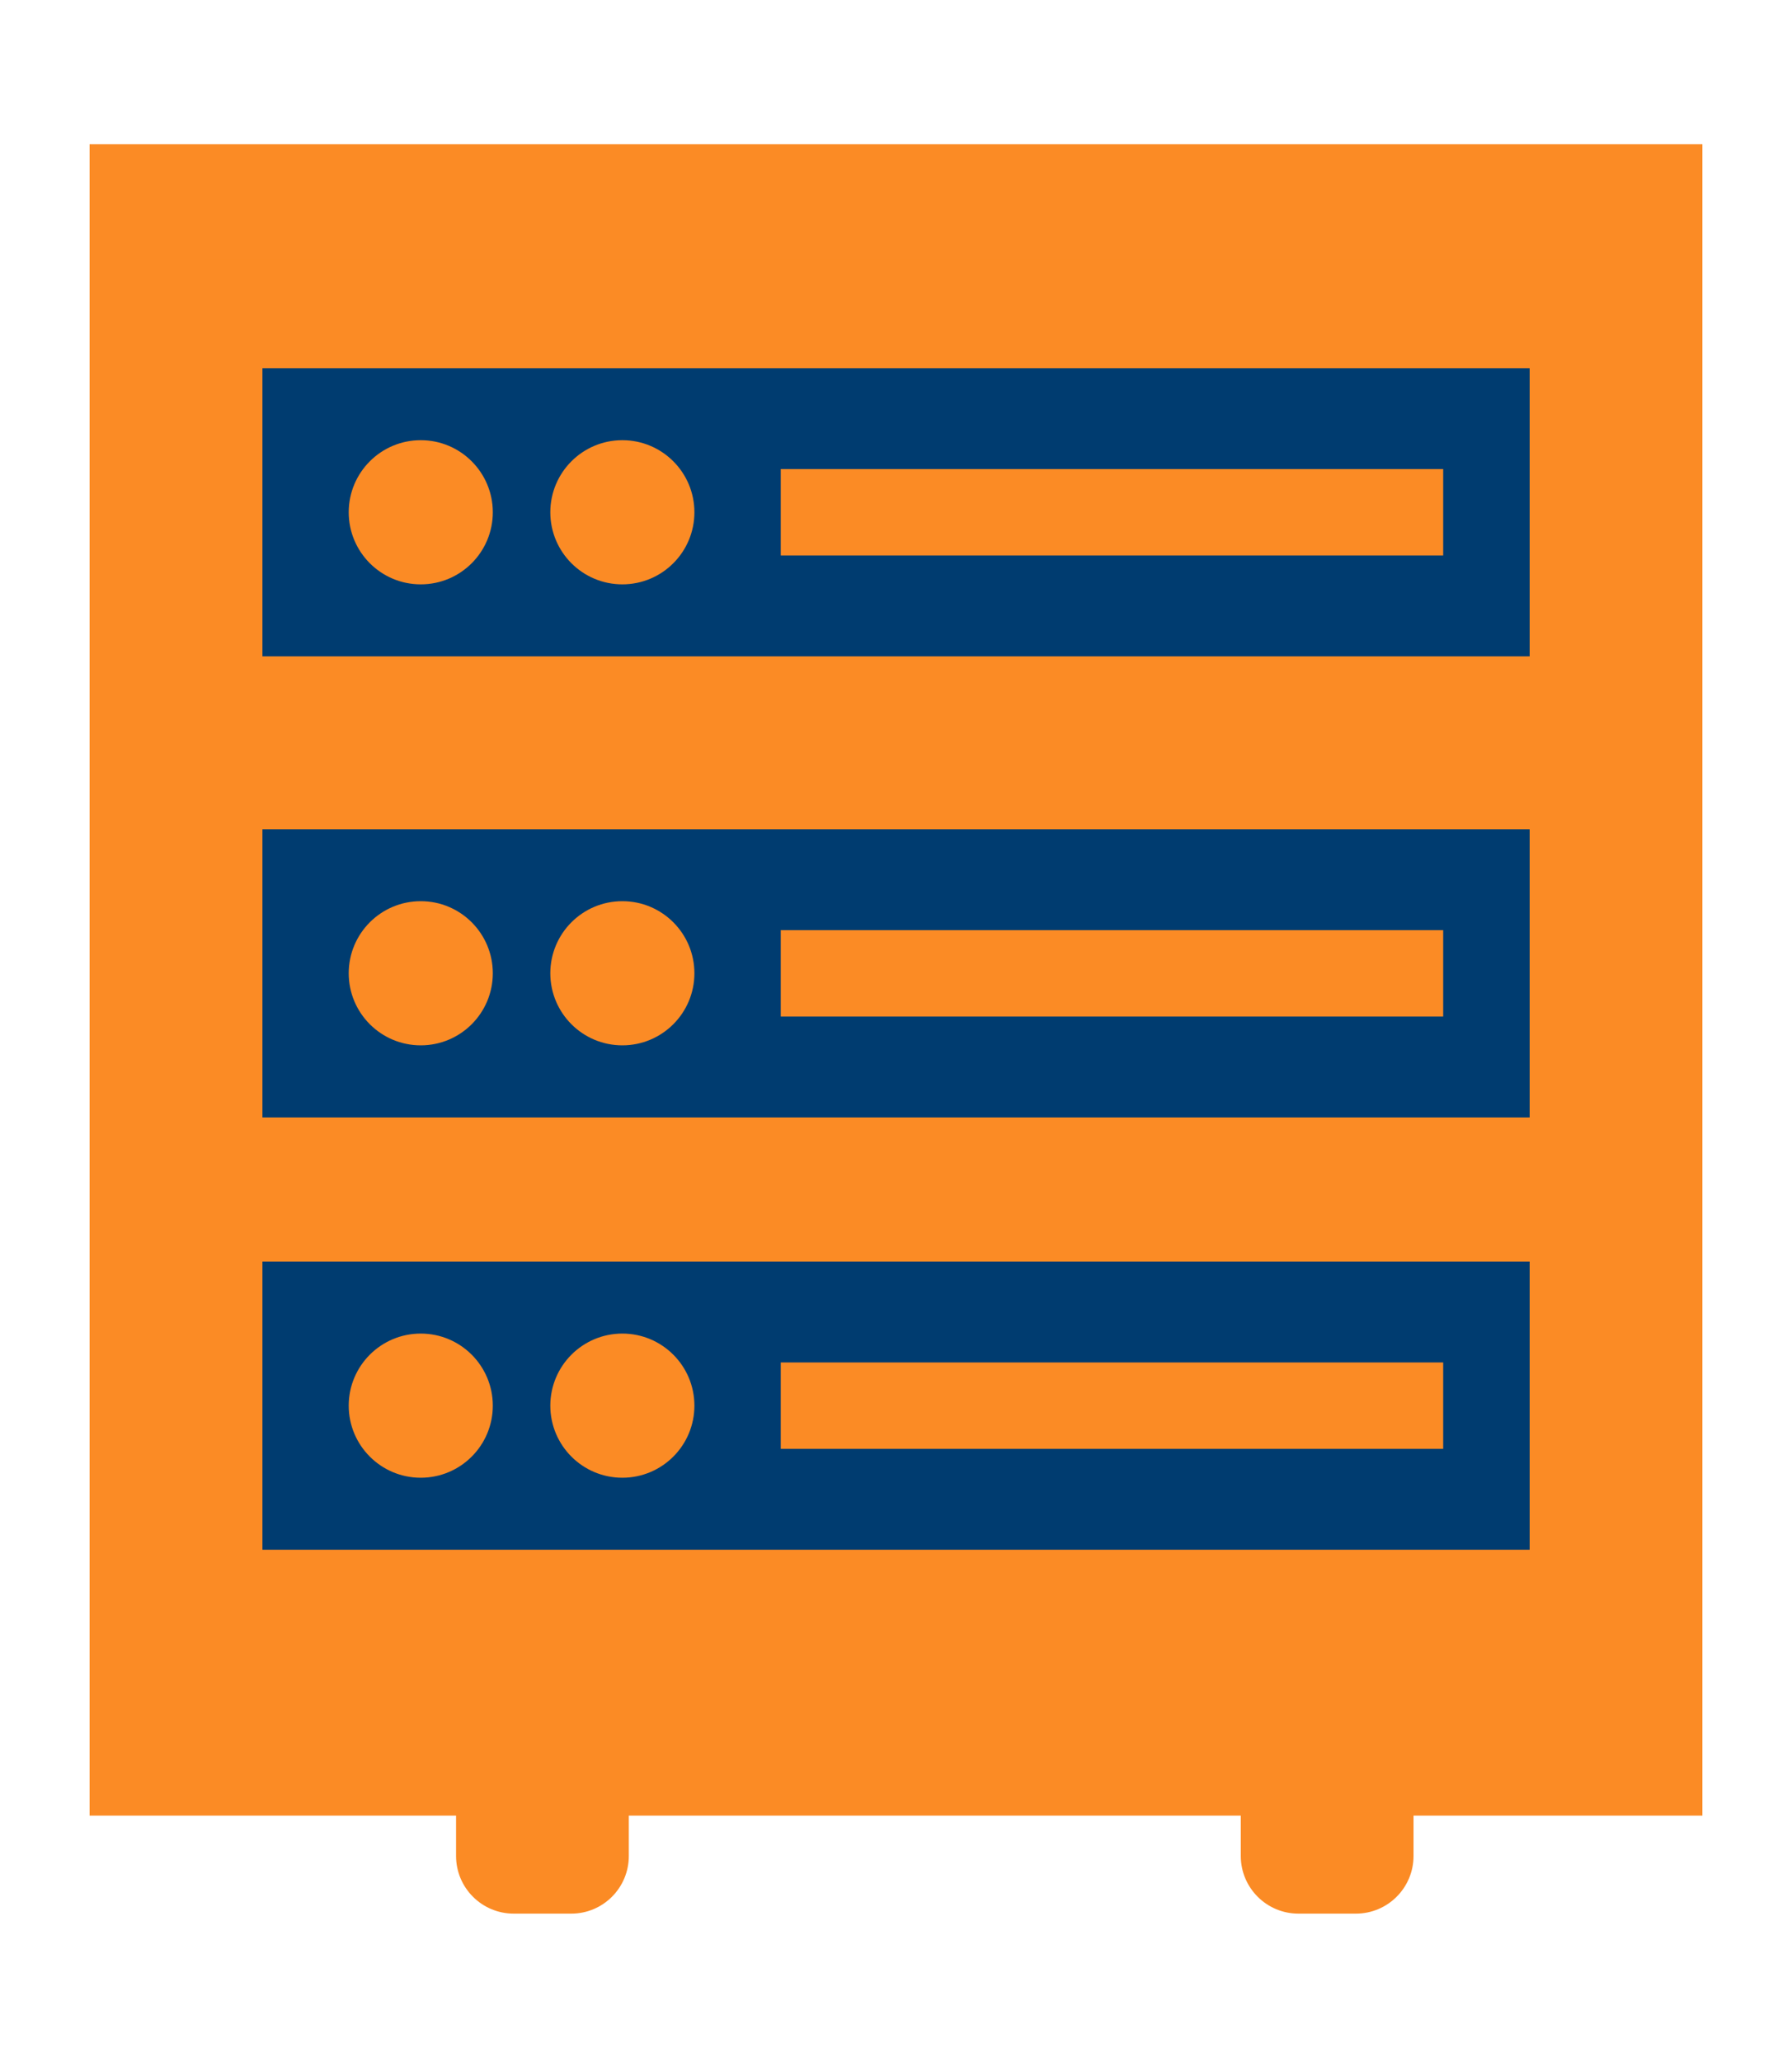 <svg xmlns="http://www.w3.org/2000/svg" width="20" height="23" viewBox="0 0 20 23" fill="none"><rect x="1.643" y="2.252" width="16.714" height="17.357" fill="#FB8B25" stroke="#FB8B25" stroke-width="1.286"></rect><rect x="2.929" y="4.107" width="14.143" height="3.214" fill="#003C70"></rect><circle cx="4.696" cy="5.714" r="0.804" fill="#FB8B25"></circle><circle cx="6.946" cy="5.714" r="0.804" fill="#FB8B25"></circle><rect x="8.714" y="5.232" width="7.393" height="0.964" fill="#FB8B25"></rect><rect x="2.929" y="9.25" width="14.143" height="3.214" fill="#003C70"></rect><circle cx="4.696" cy="10.856" r="0.804" fill="#FB8B25"></circle><circle cx="6.946" cy="10.856" r="0.804" fill="#FB8B25"></circle><rect x="8.714" y="10.375" width="7.393" height="0.964" fill="#FB8B25"></rect><rect x="2.929" y="14.072" width="14.143" height="3.214" fill="#003C70"></rect><circle cx="4.696" cy="15.679" r="0.804" fill="#FB8B25"></circle><circle cx="6.946" cy="15.679" r="0.804" fill="#FB8B25"></circle><rect x="8.714" y="15.197" width="7.393" height="0.964" fill="#FB8B25"></rect><path d="M5.09 19.416H7.018V20.702C7.018 21.057 6.731 21.345 6.376 21.345H5.733C5.378 21.345 5.09 21.057 5.09 20.702V19.416Z" fill="#FB8B25"></path><path d="M13.848 19.416H15.776V20.702C15.776 21.057 15.488 21.345 15.133 21.345H14.491C14.136 21.345 13.848 21.057 13.848 20.702V19.416Z" fill="#FB8B25"></path></svg>